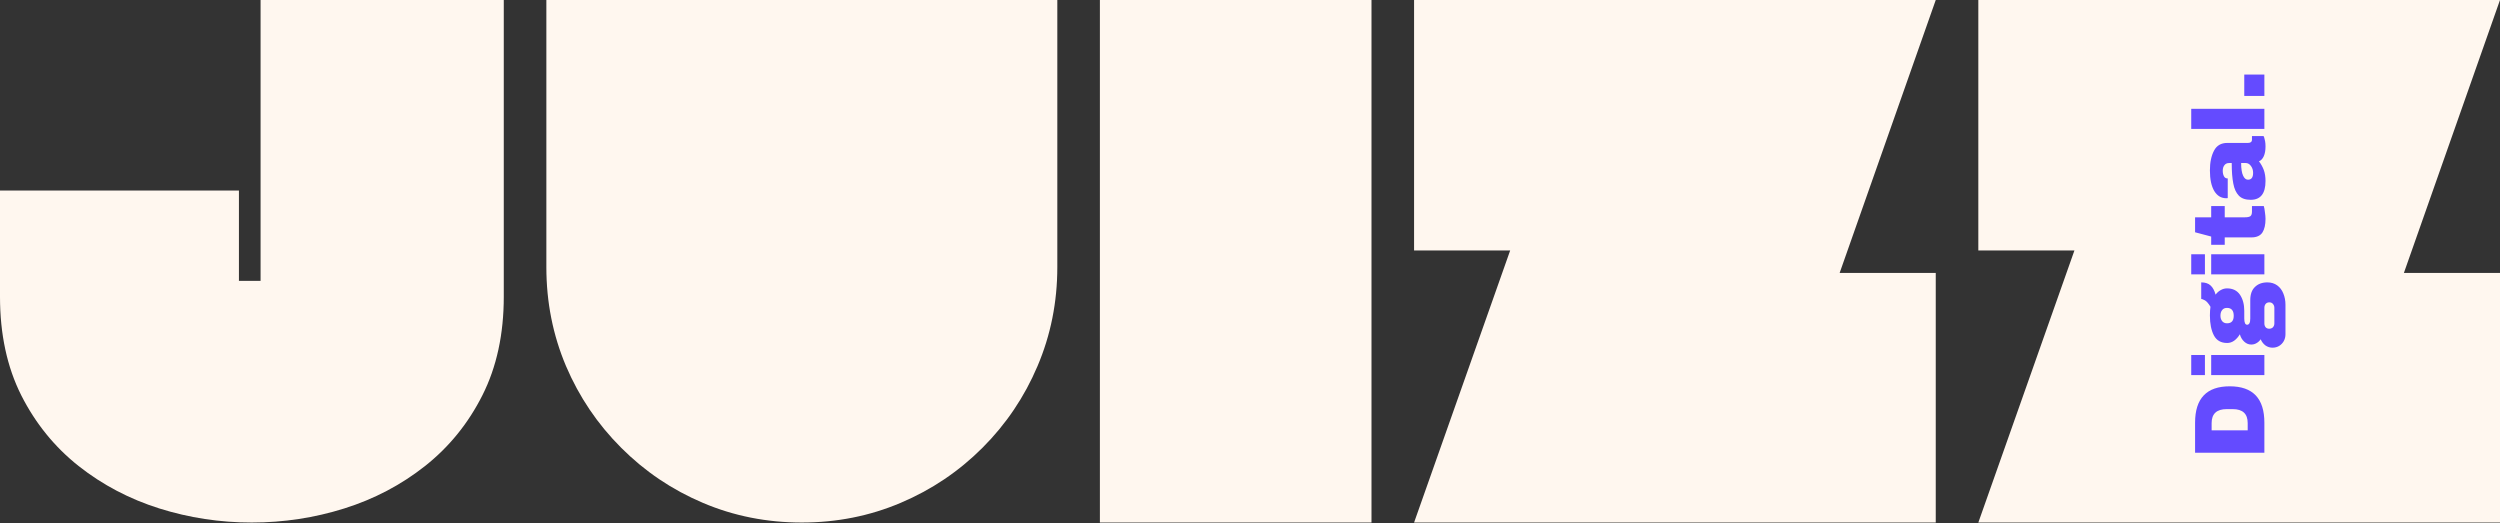 <svg width="1600" height="335" viewBox="0 0 1600 335" fill="none" xmlns="http://www.w3.org/2000/svg">
<rect x="0" y="0" width="1600" height="335" fill="#333333" stroke="none"/>
<path d="M322.419 189.886C322.419 213.886 317.853 234.93 308.742 252.975C299.676 270.976 287.433 286.064 272.035 298.241C256.682 310.374 239.432 319.417 220.329 325.418C201.203 331.418 181.461 334.418 161.121 334.418C140.827 334.418 121.106 331.418 102.002 325.418C82.943 319.417 65.692 310.374 50.296 298.241C34.942 286.064 22.699 270.976 13.589 252.975C4.523 234.93 0 213.886 0 189.886V121.943H152.915V179.738H166.768V0H322.418V189.886H322.419Z" fill="#FFF7EF"/>
<path d="M349.67 170.956V0H676.682V170.956C676.682 193.396 672.443 214.498 664.012 234.307C655.625 254.07 643.869 271.492 628.768 286.593C613.644 301.717 596.201 313.45 576.393 321.837C556.63 330.224 535.55 334.418 513.132 334.418C490.692 334.418 469.612 330.224 449.87 321.837C430.107 313.45 412.685 301.717 397.585 286.593C382.461 271.491 370.682 254.07 362.251 234.307C353.864 214.498 349.67 193.397 349.67 170.956Z" fill="#FFF7EF"/>
<path d="M877.756 0H703.932V334.418H877.756V0Z" fill="#FFF7EF"/>
<path d="M905.007 334.418L966.514 160.283H905.007V0H1238.88L1177.37 174.681H1238.88V334.418H905.007Z" fill="#FFF7EF"/>
<path d="M1266.13 334.418L1327.64 160.283H1266.13V0H1600L1538.49 174.681H1600V334.418H1266.13Z" fill="#FFF7EF"/>
<path d="M1404.85 270.505C1404.85 254.993 1412.24 247.237 1427.03 247.237C1441.81 247.237 1449.2 254.993 1449.2 270.505V289.758H1404.85L1404.85 270.505ZM1438.52 275.432V270.779C1438.52 264.824 1435.33 261.836 1428.94 261.836H1425.11C1418.68 261.836 1415.44 264.824 1415.44 270.779V275.432H1438.52Z" fill="#644BFF"/>
<path d="M1411.15 240.06H1402.39V227.194H1411.15V240.06ZM1449.2 240.06H1415.16V227.194H1449.2V240.06Z" fill="#644BFF"/>
<path d="M1408.78 180.725C1411.4 180.725 1413.41 181.409 1414.8 182.732C1416.21 184.01 1417.26 185.971 1417.99 188.572C1418.91 187.294 1420 186.336 1421.28 185.652C1422.56 184.922 1423.9 184.557 1425.29 184.557C1428.94 184.557 1431.73 185.926 1433.6 188.663C1435.42 191.401 1436.33 194.822 1436.33 198.884V203.811C1436.33 206.503 1436.95 207.826 1438.16 207.826C1438.77 207.826 1439.25 207.529 1439.62 206.913C1439.98 206.32 1440.17 205.271 1440.17 203.811V192.131C1440.17 188.368 1441.17 185.538 1443.18 183.645C1445.14 181.706 1447.79 180.725 1451.12 180.725C1453.53 180.725 1455.63 181.364 1457.41 182.641C1459.17 183.919 1460.47 185.652 1461.34 187.842C1462.25 190.032 1462.7 192.45 1462.7 195.051V213.939C1462.7 215.536 1462.34 216.996 1461.61 218.32C1460.88 219.597 1459.88 220.647 1458.6 221.422C1457.37 222.152 1455.97 222.517 1454.4 222.517C1452.76 222.517 1451.23 222.038 1449.84 221.057C1448.52 220.031 1447.51 218.73 1446.83 217.133C1446.1 218.182 1445.23 219.004 1444.18 219.596C1443.15 220.212 1442.04 220.509 1440.8 220.509C1439.16 220.509 1437.68 219.916 1436.33 218.685C1434.94 217.407 1434.01 215.833 1433.51 213.94C1432.48 215.652 1431.27 217.02 1429.86 218.047C1428.46 219.028 1426.98 219.507 1425.39 219.507C1421.44 219.507 1418.61 217.91 1416.9 214.672C1415.21 211.455 1414.34 207.19 1414.34 201.897C1414.34 199.593 1414.48 197.745 1414.71 196.331C1413.43 194.209 1412.25 192.84 1411.15 192.224C1410.01 191.632 1409.21 191.312 1408.78 191.312V180.727L1408.78 180.725ZM1421.09 202.077C1421.09 203.492 1421.46 204.632 1422.19 205.545C1422.92 206.458 1423.97 206.914 1425.29 206.914C1426.75 206.914 1427.85 206.504 1428.58 205.636C1429.26 204.793 1429.58 203.606 1429.58 202.077C1429.58 200.503 1429.26 199.294 1428.58 198.427C1427.85 197.514 1426.75 197.058 1425.29 197.058C1423.9 197.058 1422.87 197.514 1422.19 198.427C1421.46 199.294 1421.09 200.503 1421.09 202.077ZM1449.2 207.004C1449.2 207.985 1449.47 208.807 1450.02 209.468C1450.57 210.084 1451.32 210.38 1452.3 210.38C1453.26 210.38 1454.06 210.084 1454.67 209.468C1455.27 208.806 1455.59 207.985 1455.59 207.004V196.967C1455.59 196.009 1455.27 195.187 1454.67 194.503C1454.13 193.841 1453.35 193.499 1452.39 193.499C1451.34 193.499 1450.57 193.841 1450.02 194.503C1449.47 195.187 1449.2 196.009 1449.2 196.967V207.004Z" fill="#644BFF"/>
<path d="M1411.15 175.594H1402.39V162.728H1411.15V175.594ZM1449.2 175.594H1415.16V162.728H1449.2V175.594Z" fill="#644BFF"/>
<path d="M1415.16 131.863H1423.83V139.072H1436.79C1438.39 139.072 1439.53 138.844 1440.26 138.342C1440.94 137.794 1441.26 136.836 1441.26 135.422V131.863H1448.83C1449.15 132.912 1449.38 134.235 1449.56 135.878C1449.79 137.475 1449.93 138.866 1449.93 140.076C1449.93 143.862 1449.25 146.782 1447.92 148.836C1446.53 150.912 1444.18 151.938 1440.9 151.938H1423.83V156.682H1415.16V151.39L1404.85 148.653V139.072H1415.16L1415.16 131.863Z" fill="#644BFF"/>
<path d="M1414.34 109.08C1414.34 103.924 1415.23 99.681 1416.99 96.397C1418.7 93.112 1421.53 91.47 1425.47 91.47H1438.71C1439.44 91.47 1440.05 91.333 1440.53 91.013C1441.03 90.648 1441.26 90.1 1441.26 89.371V87.09H1448.65C1448.79 87.227 1448.93 87.547 1449.11 88.094C1449.29 88.642 1449.47 89.417 1449.66 90.375C1449.84 91.356 1449.93 92.474 1449.93 93.751C1449.93 96.261 1449.56 98.313 1448.83 99.956C1448.1 101.598 1447.08 102.694 1445.73 103.241C1447.01 104.883 1448.06 106.754 1448.83 108.807C1449.56 110.814 1449.93 113.165 1449.93 115.834C1449.93 123.863 1446.78 127.878 1440.44 127.878C1437.11 127.878 1434.58 127.012 1432.87 125.232C1431.11 123.408 1429.92 120.83 1429.31 117.477C1428.65 114.147 1428.3 109.766 1428.3 104.337H1426.66C1425.34 104.337 1424.33 104.793 1423.65 105.706C1422.92 106.619 1422.56 107.804 1422.56 109.265C1422.56 110.611 1422.81 111.774 1423.29 112.732C1423.79 113.713 1424.54 114.193 1425.57 114.193H1425.75V126.785C1425.57 126.853 1425.27 126.876 1424.84 126.876C1421.62 126.876 1419.06 125.371 1417.17 122.314C1415.3 119.212 1414.34 114.81 1414.34 109.083L1414.34 109.08ZM1434.33 104.336C1434.33 107.986 1434.76 110.7 1435.6 112.456C1436.4 114.168 1437.43 115.011 1438.71 115.011C1440.9 115.011 1441.99 113.551 1441.99 110.631C1441.99 108.943 1441.53 107.483 1440.62 106.25C1439.71 104.973 1438.59 104.335 1437.24 104.335L1434.33 104.336Z" fill="#644BFF"/>
<path d="M1449.2 69.64H1402.39V82.506H1449.2V69.64Z" fill="#644BFF"/>
<path d="M1449.2 47.717H1436.33V61.403H1449.2V47.717Z" fill="#644BFF"/>
</svg>
